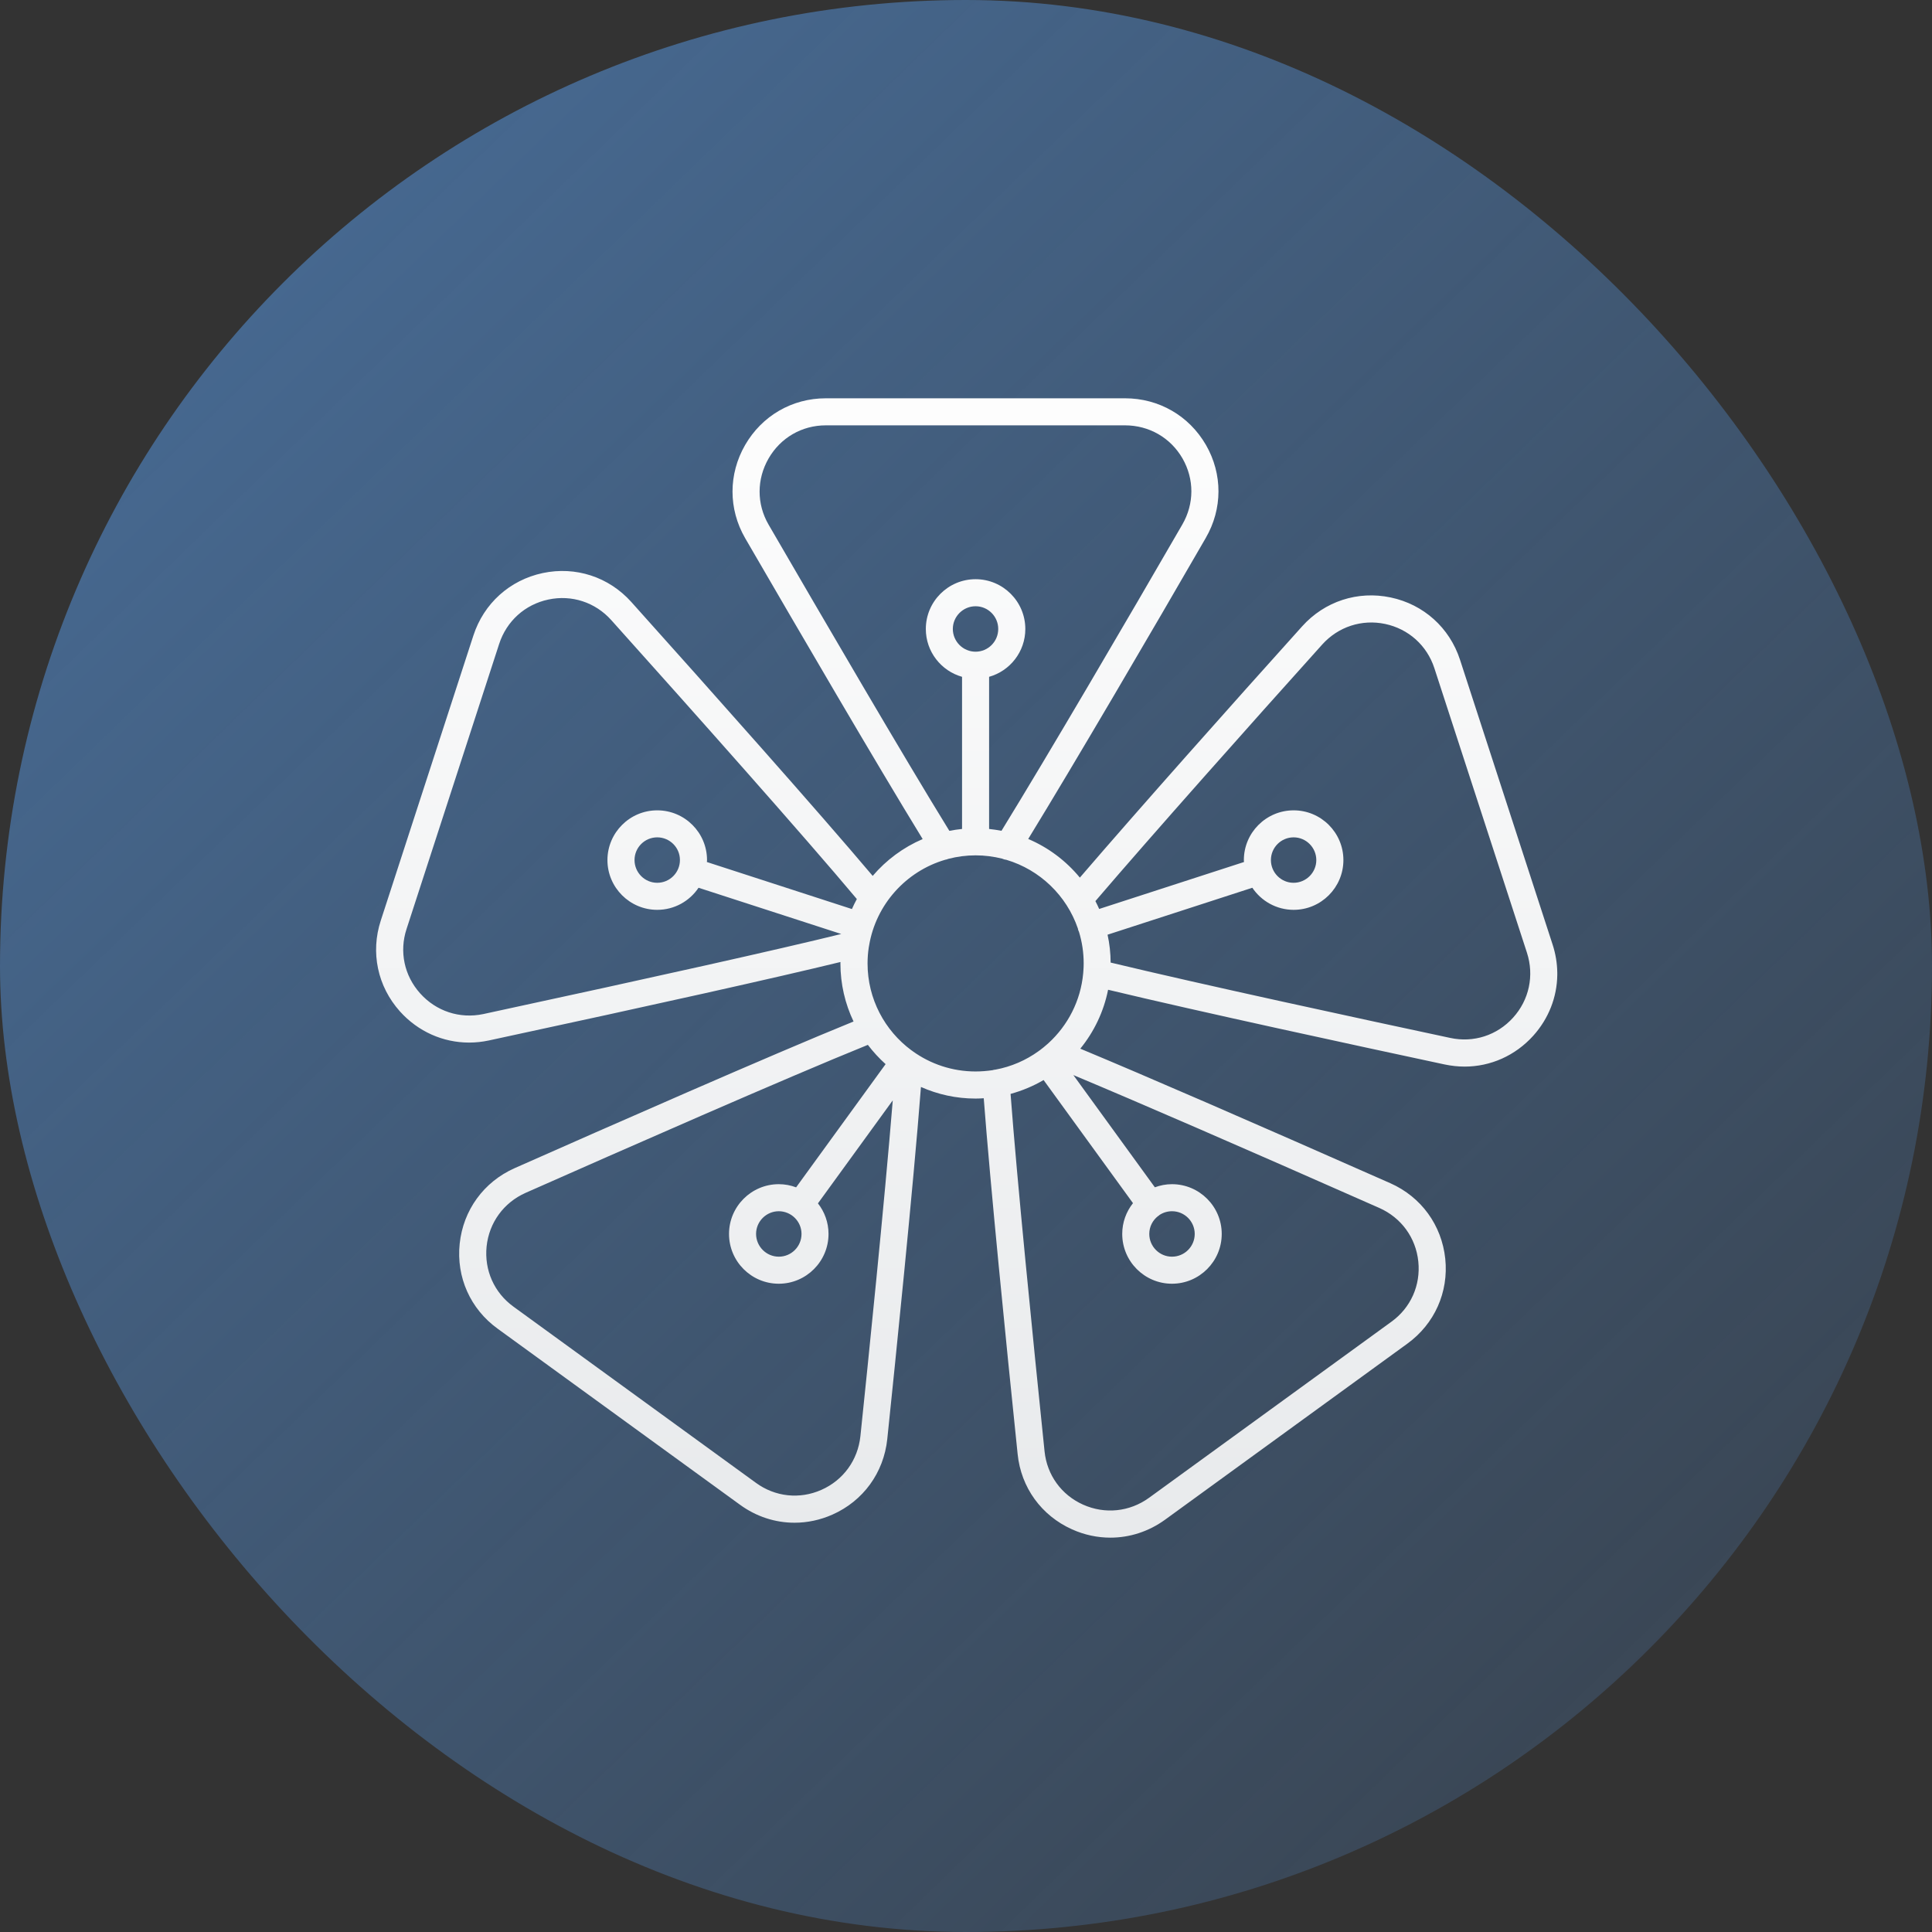 <?xml version="1.0" encoding="UTF-8"?> <svg xmlns="http://www.w3.org/2000/svg" width="44" height="44" viewBox="0 0 44 44" fill="none"><rect x="0" y="0" width="44" height="44" fill="#333333" stroke="none"/> <rect width="44" height="44" rx="22" fill="url(#paint0_linear_36_287)"></rect> <path fill-rule="evenodd" clip-rule="evenodd" d="M35.359 21.51L33.25 15.023C33.012 14.295 32.422 13.765 31.673 13.607C30.923 13.448 30.168 13.694 29.655 14.265C28.051 16.047 25.934 18.426 24.593 19.987C24.28 19.607 23.877 19.302 23.417 19.107C24.487 17.36 26.233 14.378 27.459 12.254C27.845 11.59 27.847 10.798 27.465 10.134C27.081 9.469 26.393 9.071 25.622 9.071H18.806C18.04 9.071 17.354 9.469 16.97 10.134C16.587 10.799 16.587 11.591 16.969 12.254C18.218 14.405 19.957 17.387 21.013 19.109C20.572 19.298 20.183 19.587 19.875 19.948C18.63 18.473 16.233 15.779 14.377 13.709C13.864 13.138 13.109 12.892 12.36 13.051C11.61 13.211 11.019 13.742 10.781 14.474L8.672 20.965C8.435 21.691 8.598 22.465 9.109 23.035C9.521 23.493 10.088 23.744 10.684 23.744C10.832 23.744 10.982 23.728 11.133 23.696C15.02 22.859 17.649 22.272 19.141 21.909C19.141 21.92 19.14 21.93 19.14 21.941C19.14 22.414 19.248 22.863 19.439 23.264C17.54 24.036 13.836 25.667 11.718 26.605C11.016 26.918 10.549 27.561 10.469 28.325C10.389 29.087 10.712 29.81 11.332 30.259L16.852 34.269C17.225 34.541 17.657 34.679 18.095 34.679C18.385 34.679 18.678 34.618 18.956 34.495C19.659 34.184 20.126 33.541 20.207 32.775C20.386 31.057 20.8 27.023 20.974 24.755C21.354 24.924 21.775 25.019 22.217 25.019C22.28 25.019 22.343 25.016 22.404 25.012C22.555 26.991 22.902 30.473 23.176 33.116C23.253 33.877 23.717 34.517 24.415 34.83C24.697 34.957 24.994 35.019 25.288 35.019C25.725 35.019 26.157 34.882 26.531 34.612L32.05 30.602C32.671 30.152 32.994 29.428 32.915 28.667C32.834 27.902 32.368 27.26 31.664 26.947C28.401 25.505 26.082 24.499 24.603 23.883C24.914 23.501 25.136 23.043 25.236 22.541C27.362 23.051 30.909 23.816 32.899 24.242C33.052 24.274 33.205 24.291 33.355 24.291C33.946 24.291 34.508 24.043 34.918 23.589C35.27 23.198 35.459 22.71 35.466 22.207V22.149C35.463 21.936 35.428 21.721 35.359 21.51ZM17.502 11.945C17.231 11.476 17.232 10.914 17.504 10.441C17.776 9.969 18.263 9.687 18.806 9.687H25.622C26.17 9.687 26.659 9.969 26.931 10.441C27.201 10.912 27.2 11.473 26.927 11.945C25.668 14.123 23.865 17.203 22.808 18.921C22.715 18.903 22.621 18.889 22.526 18.879V15.414C23.002 15.28 23.351 14.843 23.351 14.325C23.351 13.7 22.844 13.191 22.218 13.191C21.593 13.191 21.085 13.7 21.085 14.325C21.085 14.843 21.435 15.28 21.91 15.414V18.879C21.812 18.889 21.716 18.903 21.621 18.922C20.579 17.232 18.783 14.151 17.502 11.945ZM22.218 14.842C21.933 14.842 21.701 14.61 21.7 14.325C21.7 14.04 21.933 13.807 22.218 13.807C22.503 13.807 22.735 14.04 22.734 14.325C22.734 14.61 22.503 14.842 22.218 14.842ZM11.005 23.095C10.47 23.207 9.934 23.031 9.569 22.624C9.206 22.219 9.09 21.672 9.259 21.157L11.368 14.665C11.537 14.145 11.956 13.767 12.489 13.654C13.02 13.541 13.556 13.716 13.92 14.121C15.829 16.25 18.311 19.04 19.514 20.475C19.473 20.549 19.437 20.625 19.402 20.703L16.099 19.632C16.1 19.617 16.102 19.603 16.102 19.588C16.102 18.963 15.594 18.455 14.968 18.455C14.343 18.455 13.835 18.963 13.834 19.588C13.834 20.212 14.343 20.721 14.968 20.721C15.36 20.721 15.706 20.521 15.909 20.218L19.159 21.271C17.706 21.628 15.032 22.226 11.005 23.095ZM14.968 20.105C14.682 20.105 14.451 19.872 14.451 19.587C14.451 19.301 14.683 19.07 14.968 19.07C15.253 19.07 15.486 19.302 15.485 19.587C15.485 19.873 15.253 20.105 14.968 20.105ZM19.595 32.709C19.537 33.253 19.206 33.71 18.706 33.931C18.212 34.15 17.654 34.091 17.215 33.77L11.695 29.759C11.255 29.441 11.027 28.928 11.082 28.387C11.139 27.845 11.471 27.389 11.969 27.167C14.119 26.215 17.906 24.548 19.765 23.796C19.886 23.955 20.021 24.102 20.169 24.235L18.131 27.041C18.008 26.995 17.875 26.969 17.736 26.969C17.111 26.969 16.603 27.478 16.603 28.102C16.603 28.727 17.111 29.236 17.736 29.236C18.361 29.236 18.869 28.727 18.869 28.102C18.869 27.84 18.779 27.598 18.628 27.406L20.332 25.06C20.146 27.363 19.765 31.081 19.595 32.709ZM18.254 28.102C18.254 28.388 18.023 28.62 17.737 28.62C17.452 28.62 17.22 28.387 17.219 28.102C17.219 27.817 17.452 27.585 17.737 27.585C18.022 27.586 18.254 27.817 18.254 28.102ZM22.218 24.402C21.683 24.402 21.188 24.23 20.785 23.94C20.781 23.936 20.777 23.933 20.773 23.93C20.768 23.926 20.762 23.923 20.757 23.92C20.151 23.472 19.758 22.751 19.758 21.942C19.758 21.819 19.767 21.698 19.785 21.579C19.789 21.565 19.791 21.55 19.793 21.535C19.948 20.601 20.631 19.844 21.524 19.581C21.549 19.577 21.573 19.57 21.597 19.56C21.796 19.508 22.005 19.48 22.219 19.48C22.428 19.48 22.63 19.507 22.823 19.555C22.855 19.57 22.887 19.579 22.92 19.582C23.683 19.809 24.291 20.396 24.548 21.146C24.55 21.157 24.552 21.169 24.555 21.18C24.561 21.196 24.567 21.212 24.574 21.225C24.643 21.452 24.68 21.692 24.68 21.941C24.68 21.998 24.678 22.056 24.673 22.112C24.67 22.13 24.669 22.149 24.669 22.166C24.612 22.793 24.319 23.352 23.88 23.755C23.869 23.764 23.858 23.773 23.848 23.783C23.794 23.831 23.738 23.877 23.68 23.92C23.675 23.923 23.669 23.926 23.664 23.93C23.659 23.933 23.656 23.936 23.652 23.94C23.365 24.147 23.032 24.293 22.671 24.36H22.669C22.646 24.362 22.624 24.366 22.604 24.373C22.477 24.391 22.348 24.402 22.218 24.402ZM32.301 28.73C32.357 29.27 32.129 29.784 31.688 30.102L26.169 34.111C25.726 34.432 25.165 34.49 24.666 34.267C24.171 34.045 23.844 33.591 23.789 33.053C23.514 30.388 23.162 26.873 23.015 24.913C23.281 24.84 23.534 24.734 23.767 24.597L25.803 27.401C25.65 27.594 25.558 27.837 25.558 28.102C25.558 28.727 26.066 29.236 26.691 29.236C27.315 29.236 27.824 28.727 27.824 28.102C27.824 27.478 27.316 26.969 26.691 26.969C26.554 26.969 26.423 26.995 26.301 27.04L24.445 24.484C25.922 25.102 28.211 26.095 31.412 27.51C31.913 27.732 32.245 28.188 32.301 28.73ZM26.39 27.686C26.395 27.682 26.399 27.677 26.404 27.672C26.489 27.615 26.589 27.585 26.692 27.585C26.977 27.585 27.209 27.817 27.209 28.102C27.209 28.388 26.977 28.62 26.691 28.62C26.405 28.62 26.174 28.387 26.174 28.102C26.174 27.937 26.252 27.79 26.373 27.696C26.38 27.692 26.385 27.689 26.39 27.686ZM34.46 23.176C34.095 23.58 33.56 23.753 33.028 23.638C31.013 23.208 27.403 22.429 25.294 21.922C25.293 21.704 25.269 21.491 25.224 21.287L28.521 20.218C28.724 20.52 29.07 20.721 29.462 20.721C30.087 20.721 30.595 20.212 30.595 19.588C30.595 18.963 30.087 18.455 29.462 18.455C28.837 18.455 28.328 18.963 28.328 19.588C28.328 19.603 28.33 19.617 28.331 19.632L25.033 20.701C25.006 20.641 24.978 20.58 24.947 20.522C26.275 18.971 28.466 16.509 30.113 14.678C30.478 14.273 31.014 14.098 31.546 14.21C32.078 14.323 32.497 14.699 32.666 15.215L34.776 21.7C34.943 22.219 34.826 22.771 34.46 23.176ZM28.944 19.588C28.944 19.302 29.176 19.07 29.461 19.07C29.746 19.07 29.978 19.303 29.978 19.588C29.978 19.873 29.745 20.105 29.46 20.105C29.176 20.105 28.944 19.873 28.944 19.588Z" fill="url(#paint1_linear_36_287)"></path> <defs> <linearGradient id="paint0_linear_36_287" x1="-7.5" y1="-7" x2="55.5" y2="58" gradientUnits="userSpaceOnUse"> <stop stop-color="#4B76A8"></stop> <stop offset="1" stop-color="#4B76A8" stop-opacity="0"></stop> </linearGradient> <linearGradient id="paint1_linear_36_287" x1="22.016" y1="9.071" x2="22.016" y2="35.019" gradientUnits="userSpaceOnUse"> <stop stop-color="#BAC0C8"></stop> <stop offset="0" stop-color="#BFD0E2" stop-opacity="0.886"></stop> <stop offset="0" stop-color="#FDFDFD"></stop> <stop offset="1" stop-color="#E8EAEC"></stop> </linearGradient> </defs> </svg> 